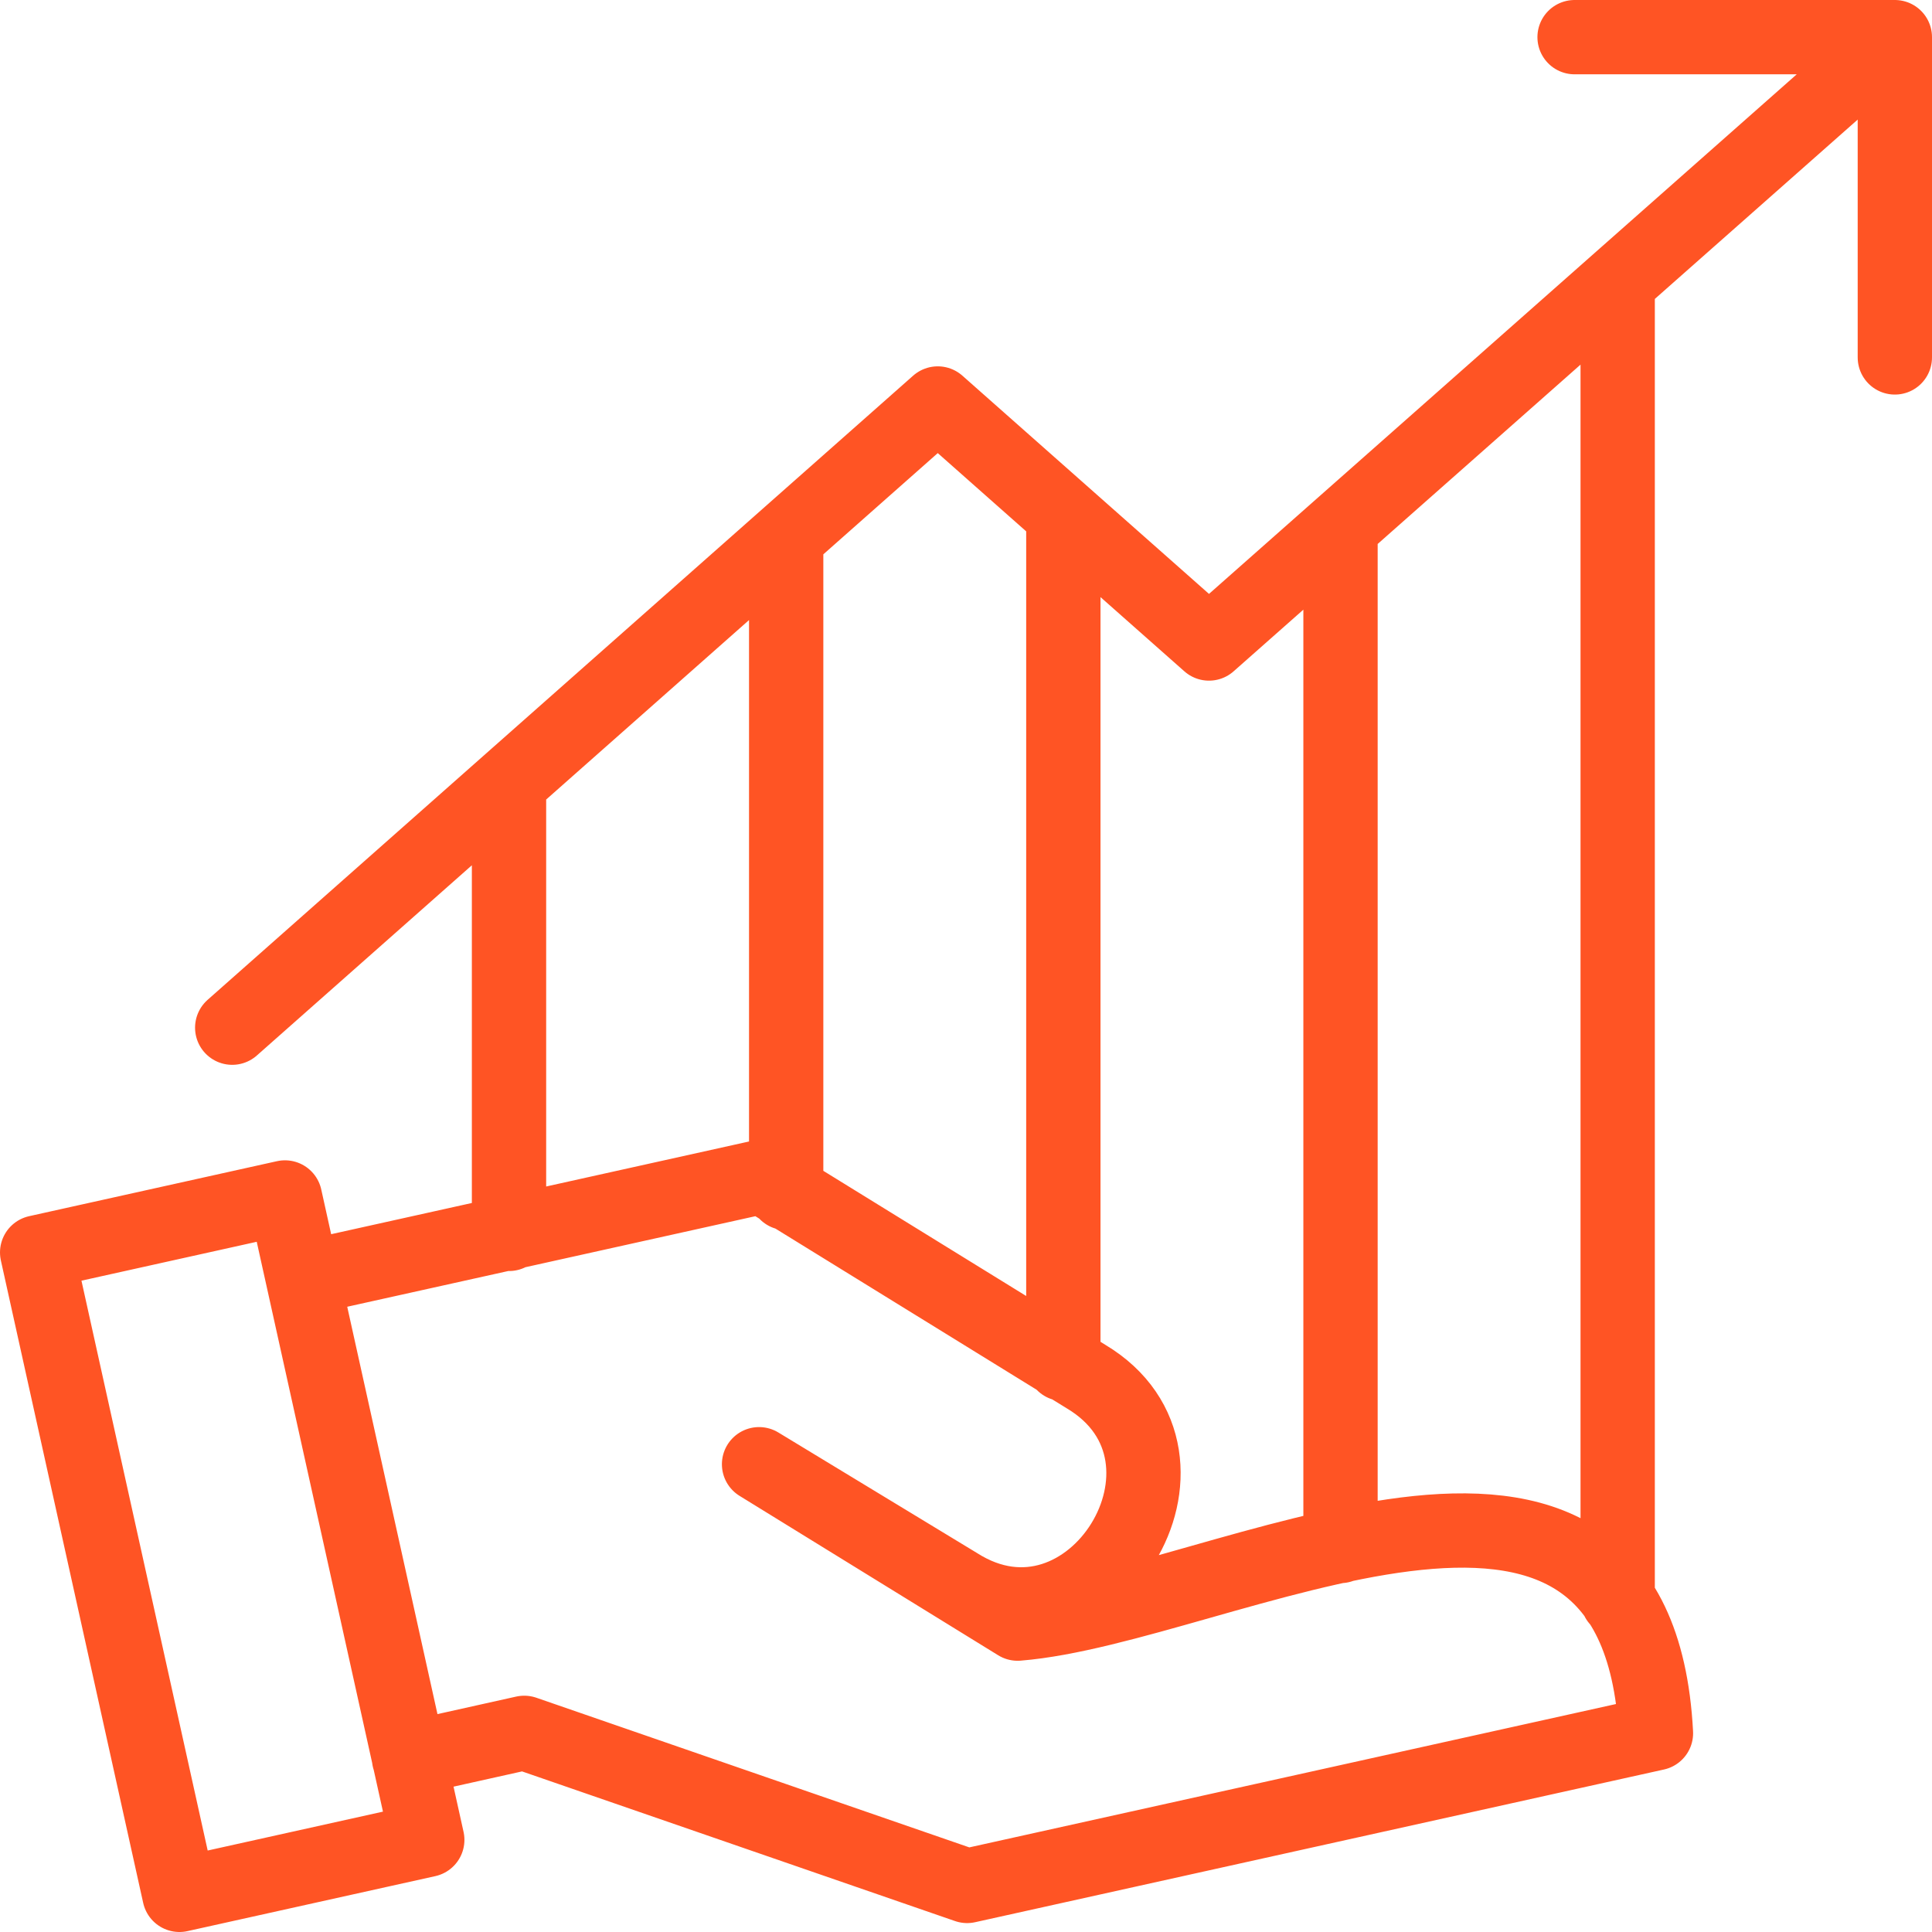<?xml version="1.0" encoding="UTF-8"?>
<svg id="Layer_1" data-name="Layer 1" xmlns="http://www.w3.org/2000/svg" width="52" height="52" viewBox="0 0 52 52">
  <path d="m1,33.71l3.83,17.29,6.67-1.48-3.83-17.29-6.67,1.48Zm10.01,13.62l3.1-.69,11.92,4.12,18.54-4.11c-.52-9.9-11.74-3.39-17.18-2.95l-6.96-4.29,5.34,3.24c3.6,2.29,7.12-3.41,3.46-5.6,0,0-8.72-5.38-8.72-5.38l-12.35,2.74m-1.91-6.75L25.24,10.86l7.3,6.46L51,1m0,8.62V1h-8.62m1.16,6.6v35.45m-7.46-28.71v27.27m-7.46-27.75v22.85m-7.46-22.23v17.63m-7.46-11.03v12.13" fill="none" stroke="#ff5424" stroke-linecap="round" stroke-linejoin="round" stroke-width="2"/>
</svg>